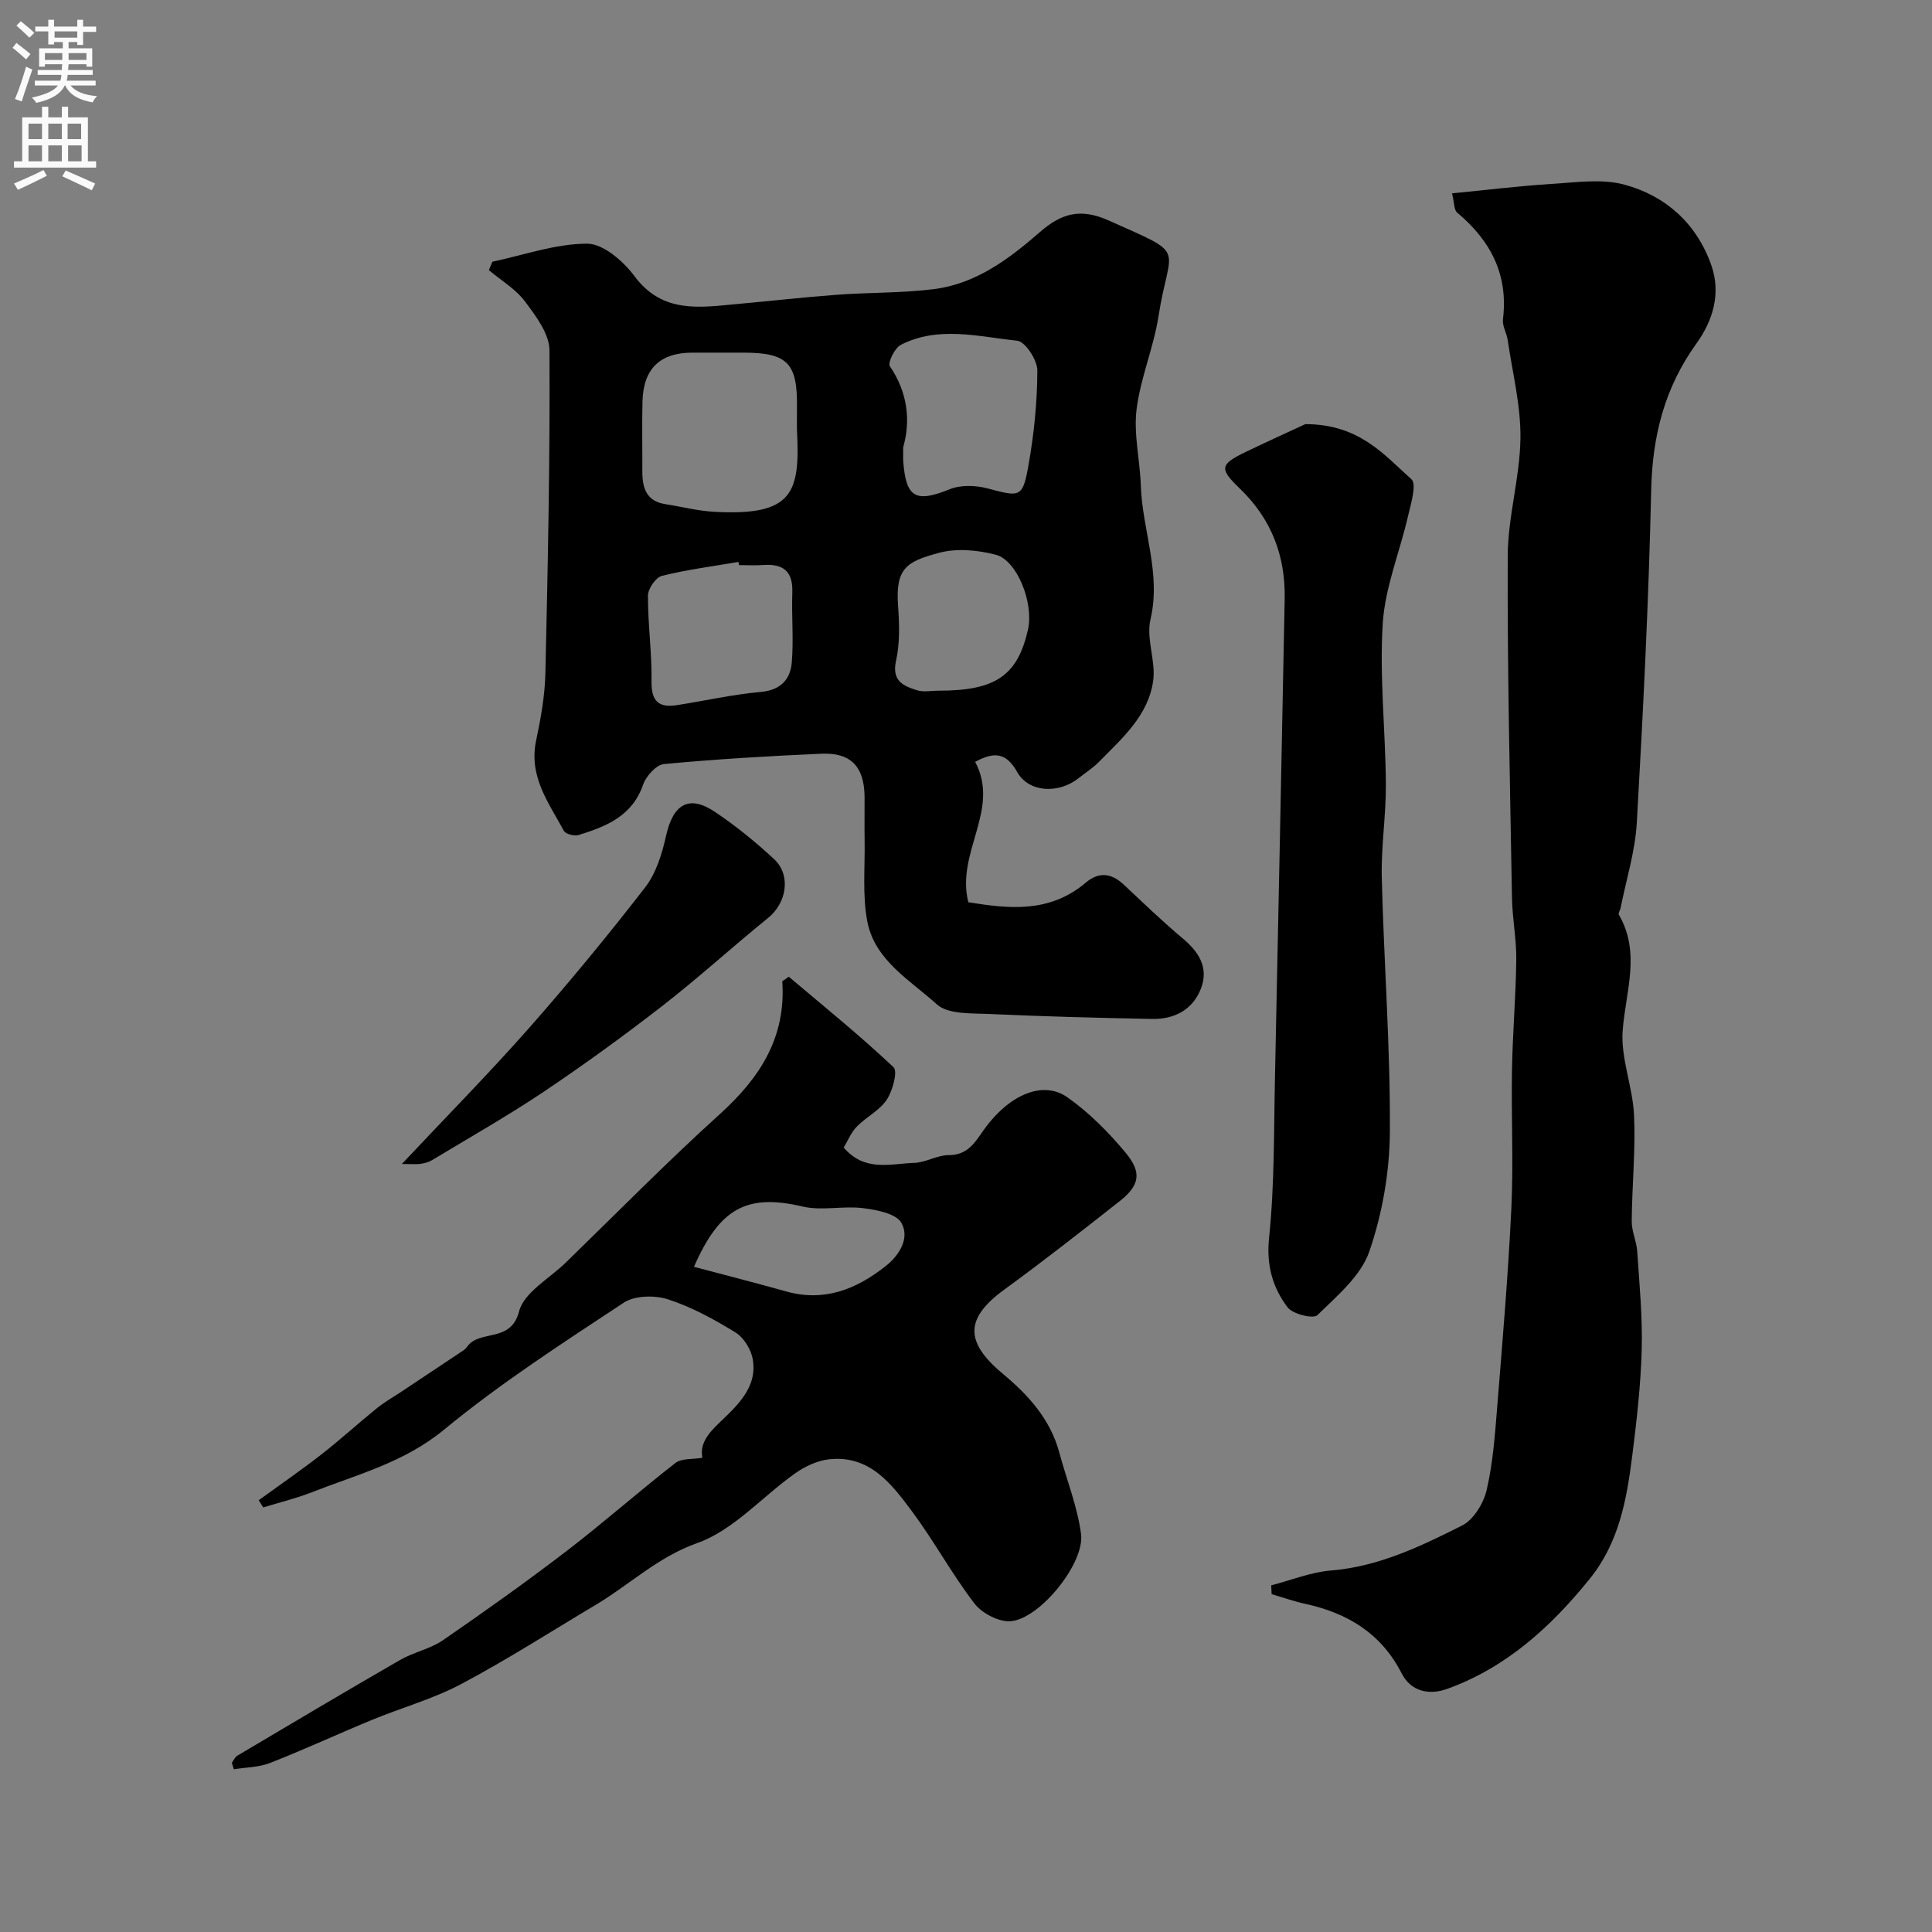 <svg enable-background="new 0 0 400 400" viewBox="0 0 400 400" xmlns="http://www.w3.org/2000/svg"><rect x="0" y="0" width="400" height="400" fill="#808080" stroke="none"/><g fill="#000001"><path d="m201.9 157.73c5.27 9.94-4.03 18.69-1.42 29.07 8.28 1.33 16.77 2.34 24.32-4.06 2.7-2.29 5.29-1.99 7.84.39 4.03 3.77 8 7.62 12.23 11.16 3.37 2.81 5.4 6.08 3.79 10.33-1.69 4.45-5.53 6.43-10.16 6.34-11.26-.22-22.53-.51-33.78-1.03-3.67-.17-8.43.11-10.74-1.98-5.51-4.98-12.84-9.1-14.4-17.11-1.06-5.46-.47-11.24-.57-16.88-.05-3 .01-6-.01-8.99-.06-6.23-2.82-9.2-8.97-8.92-10.87.48-21.74 1.12-32.57 2.14-1.6.15-3.71 2.51-4.32 4.28-2.24 6.49-7.61 8.63-13.31 10.4-.89.28-2.72-.17-3.08-.84-3.14-5.81-7.32-11.28-5.76-18.66.98-4.63 1.83-9.37 1.93-14.08.51-22.25.97-44.51.84-66.76-.02-3.41-2.81-7.11-5.07-10.12-1.93-2.58-4.94-4.35-7.47-6.48.24-.58.47-1.16.71-1.74 6.54-1.38 13.09-3.74 19.63-3.74 3.32 0 7.49 3.62 9.79 6.71 5.84 7.86 13.6 6.48 21.41 5.77 6.86-.62 13.72-1.4 20.59-1.91 6.64-.49 13.34-.33 19.93-1.15 8.75-1.08 15.63-6.25 22.03-11.83 4.41-3.85 8.37-5.01 14.16-2.42 16.74 7.47 12.72 4.8 10.39 19.83-1.01 6.53-3.75 12.81-4.55 19.35-.62 5.12.71 10.46.88 15.71.31 9.26 4.26 18.15 2 27.75-.93 3.97 1.14 8.58.56 12.71-1 7.16-6.42 11.88-11.21 16.76-1.25 1.27-2.8 2.25-4.21 3.37-4.12 3.27-10.28 3.05-12.72-1.24-2.27-4.03-4.7-4.3-8.71-2.13zm-36.9-68.78c0-1.49-.02-2.99 0-4.48.16-9.31-1.93-11.46-11.16-11.46-3.49 0-6.97 0-10.46 0-6.73 0-10.19 3.31-10.36 10.13-.12 4.81-.01 9.63-.03 14.45-.01 3.41.81 6.18 4.77 6.79 3.35.52 6.68 1.39 10.04 1.58 16.47.92 17.88-3.94 17.2-17.01zm22 3.63c0 1.63-.04 2.3.01 2.96.56 7.56 2.61 8.58 9.62 5.75 2.3-.93 5.4-.82 7.87-.16 6.69 1.78 7.23 1.95 8.42-4.72 1.16-6.49 1.83-13.14 1.85-19.72.01-2.14-2.51-5.98-4.17-6.15-8.03-.83-16.32-3.14-24.12.87-1.25.64-2.72 3.71-2.25 4.4 3.78 5.55 4.3 11.44 2.77 16.77zm-34 24.42c-.04-.22-.08-.44-.12-.66-5.3.91-10.65 1.59-15.85 2.89-1.27.32-2.87 2.66-2.88 4.08-.02 5.92.83 11.85.74 17.76-.06 4.11 1.48 5.52 5.27 4.92 5.78-.9 11.52-2.21 17.34-2.73 4.13-.37 6.13-2.58 6.43-6.1.4-4.8-.06-9.67.11-14.51.16-4.42-1.94-5.97-6.06-5.67-1.65.12-3.32.02-4.98.02zm41.36 26c11.77 0 16.31-3.11 18.48-12.67 1.22-5.4-2.2-14.32-6.71-15.49-3.71-.96-8.06-1.37-11.69-.39-6.63 1.79-9.07 3.09-8.51 10.91.27 3.79.41 7.75-.41 11.41-.95 4.23 1.52 5.26 4.37 6.15 1.36.42 2.97.07 4.47.08z"/><path d="m263.19 328.23c4.14-1.07 8.23-2.74 12.42-3.08 9.88-.81 18.54-5.01 27.09-9.3 2.37-1.19 4.43-4.55 5.08-7.29 1.3-5.54 1.72-11.31 2.18-17.01 1.11-13.79 2.29-27.59 2.95-41.4.45-9.51-.04-19.07.13-28.6.13-7.63.8-15.24.89-22.87.05-4.26-.82-8.53-.89-12.8-.41-23.6-.98-47.19-.88-70.79.03-8.12 2.53-16.22 2.63-24.35.09-6.78-1.65-13.58-2.64-20.36-.21-1.44-1.14-2.9-.98-4.25 1.14-9.26-2.54-16.31-9.47-22.1-.69-.57-.59-2.09-1.07-4 7.2-.7 13.96-1.54 20.75-1.96 5-.31 10.31-1.11 14.98.17 8.52 2.32 14.88 8.02 17.93 16.61 2.09 5.88.34 11.54-3.05 16.25-6.6 9.16-9.13 19.14-9.38 30.36-.51 22.98-1.67 45.95-2.98 68.9-.34 5.93-2.19 11.77-3.36 17.65-.09.47-.53 1.07-.36 1.36 4.59 7.89 1.42 15.86.8 23.95-.44 5.75 2.08 11.67 2.35 17.55.33 7.3-.42 14.64-.48 21.97-.02 2.08 1 4.15 1.14 6.25.45 6.76 1.11 13.54.93 20.29-.2 7.38-1.04 14.76-1.97 22.09-1.15 9.07-2.75 17.96-8.84 25.47-8.06 9.95-17.25 18.31-29.45 22.72-3.67 1.33-7.48.63-9.45-3.22-4.23-8.27-11.19-12.47-19.94-14.38-2.36-.51-4.65-1.33-6.97-2-.04-.61-.06-1.22-.09-1.83z"/><path d="m48 364.96c.37-.5.64-1.17 1.13-1.46 11.21-6.65 22.41-13.31 33.7-19.82 2.81-1.62 6.22-2.27 8.86-4.08 8.66-5.96 17.23-12.06 25.58-18.45 7.67-5.88 14.93-12.31 22.56-18.25 1.3-1.01 3.6-.73 5.59-1.08-.71-3.58 2.19-5.96 4.74-8.43 3.41-3.3 6.57-6.85 5.7-11.93-.35-2.04-1.85-4.52-3.57-5.58-4.42-2.72-9.09-5.28-14-6.87-2.75-.89-6.89-.8-9.17.71-12.66 8.36-25.48 16.63-37.16 26.26-8.29 6.83-18 9.29-27.41 12.98-3.26 1.28-6.7 2.1-10.05 3.14-.31-.5-.63-1-.94-1.49 4.32-3.14 8.73-6.18 12.95-9.46 3.93-3.06 7.62-6.44 11.5-9.58 1.63-1.32 3.48-2.36 5.24-3.53 4.24-2.82 8.48-5.64 12.71-8.47.27-.18.53-.43.71-.7 2.58-3.72 9.09-.7 10.8-7.36 1.01-3.92 6.25-6.78 9.63-10.07 10.6-10.3 20.98-20.86 31.93-30.77 8.25-7.46 13.74-15.83 12.93-27.5.45-.32.9-.63 1.35-.95 7.29 6.17 14.74 12.18 21.68 18.73.92.87-.18 4.9-1.41 6.75-1.49 2.23-4.26 3.57-6.2 5.56-1.19 1.22-1.86 2.95-2.7 4.33 4.38 5.12 9.73 3.32 14.62 3.17 2.38-.07 4.72-1.6 7.08-1.6 3.58 0 5.12-2.06 6.89-4.64 5.3-7.77 12.52-10.99 17.73-7.33 4.49 3.16 8.5 7.21 12.03 11.45 3.47 4.16 2.9 6.81-1.24 10.07-7.87 6.19-15.75 12.38-23.84 18.27-8.29 6.04-8.19 10.93-.2 17.56 5.13 4.26 9.73 9.33 11.56 16.18 1.51 5.64 3.76 11.17 4.51 16.9.78 6.02-8.48 17.47-14.49 18.03-2.44.23-5.99-1.6-7.55-3.63-4.66-6.05-8.32-12.86-12.88-19-4.28-5.76-8.82-11.84-17.3-10.88-2.42.27-4.96 1.48-6.99 2.91-6.8 4.81-12.75 11.77-20.25 14.42-8.23 2.92-13.98 8.61-20.99 12.78-9.26 5.51-18.34 11.35-27.84 16.39-5.85 3.11-12.38 4.91-18.55 7.46-7.05 2.91-13.97 6.12-21.06 8.9-2.32.91-5 .9-7.51 1.31-.13-.47-.27-.91-.41-1.35zm95.68-102.68c6.66 1.77 12.9 3.36 19.09 5.1 7.88 2.21 14.48-.44 20.54-5.2 2.95-2.32 5.08-5.86 3.32-8.99-1.09-1.94-5.14-2.71-7.97-3.06-4.12-.51-8.52.6-12.49-.33-11.46-2.7-17.15.26-22.49 12.48z"/><path d="m270.26 87.81c11.26.03 16.34 6.42 21.95 11.4 1.16 1.03-.11 5.13-.71 7.71-1.71 7.42-4.75 14.71-5.22 22.18-.69 11.02.57 22.15.65 33.23.05 6.43-1 12.87-.85 19.28.43 17.53 1.78 35.04 1.68 52.56-.04 8.36-1.54 17.05-4.26 24.94-1.75 5.08-6.7 9.21-10.77 13.19-.83.81-5.1-.23-6.16-1.64-3.09-4.11-4.41-8.7-3.82-14.39 1.14-11 .98-22.15 1.22-33.24.71-33 1.35-66.01 2.01-99.01.18-8.95-2.76-16.59-9.28-22.86-4.31-4.14-4.14-5 1.19-7.58 4.79-2.31 9.63-4.49 12.37-5.77z"/><path d="m83.2 240.99c9.43-10.03 18.12-18.84 26.29-28.1 8.34-9.46 16.37-19.21 24.09-29.18 2.27-2.93 3.49-6.95 4.32-10.66 1.46-6.57 4.73-8.57 10.12-4.96 4.33 2.91 8.44 6.24 12.26 9.8 3.56 3.32 2.57 9.06-1.23 12.14-7.39 5.98-14.42 12.41-21.93 18.24-7.97 6.19-16.16 12.13-24.54 17.76-7.51 5.03-15.4 9.5-23.14 14.17-.67.41-1.5.63-2.29.75-.82.14-1.66.04-3.95.04z"/></g><path d="m2.6 9.9.8-1c.9.7 1.9 1.4 2.9 2.3l-.9 1.1c-1.1-1-2-1.8-2.8-2.4zm.5 10.6c.9-2.1 1.6-4.3 2.3-6.7.4.2.8.4 1.3.6-.7 2.1-1.5 4.3-2.2 6.6zm.3-15.2.9-.9c1 .8 2 1.6 2.8 2.4l-1 1c-.9-.9-1.8-1.7-2.7-2.5zm12.6-1.2h1.2v1.4h2.7v1.1h-2.7v2.7h-1.2v-.6h-1.8v1.3h4.9v3.8h-1.2v-.5h-3.7c0 .4-.1.9-.1 1.2h5.1v1h-5.2c0 .5-.1.9-.2 1.2h6v1h-5.2c1.1 1.3 2.9 2 5.5 2.2-.4.4-.7.8-.9 1.3-2.9-.5-4.8-1.6-5.7-3.5h-.1c-.8 1.7-2.7 2.9-5.9 3.6-.2-.4-.6-.8-.9-1.1 2.8-.6 4.6-1.4 5.4-2.5h-4.8v-1h5.3c.1-.3.2-.7.2-1.2h-4.9v-1h5c0-.4 0-.8.1-1.2h-3.6v.5h-1.2v-3.8h4.9v-1.3h-1.8v.5h-1.2v-2.7h-2.7v-1h2.7v-1.4h1.2v1.4h4.8zm-6.7 8.3h3.6c0-.4 0-.9 0-1.4h-3.6zm1.9-4.6h4.8v-1.3h-4.7v1.3zm6.7 3.2h-3.7v1.4h3.7v-2.4z" fill="#fafafb"/><path d="m8.7 22.1h1.3v2.2h2.8v-2.2h1.3v2.2h4.1v9.1h1.7v1.3h-17v-1.3h1.7v-9.1h4.1zm.3 13.1.7 1.2c-1.8.9-3.8 1.9-6 2.9-.2-.4-.5-.8-.8-1.3 2.3-1 4.4-1.9 6.1-2.8zm-3.1-6.4h2.8v-3.2h-2.8zm0 4.6h2.8v-3.3h-2.8zm4.1-4.6h2.8v-3.2h-2.8zm0 4.6h2.8v-3.3h-2.8zm3.6 1.9c2.1.9 4.1 1.8 6.1 2.7l-.7 1.4c-2.2-1.1-4.2-2-6.1-2.9zm3.2-9.7h-2.8v3.2h2.8zm-2.7 7.8h2.8v-3.3h-2.8z" fill="#fafafb"/></svg>